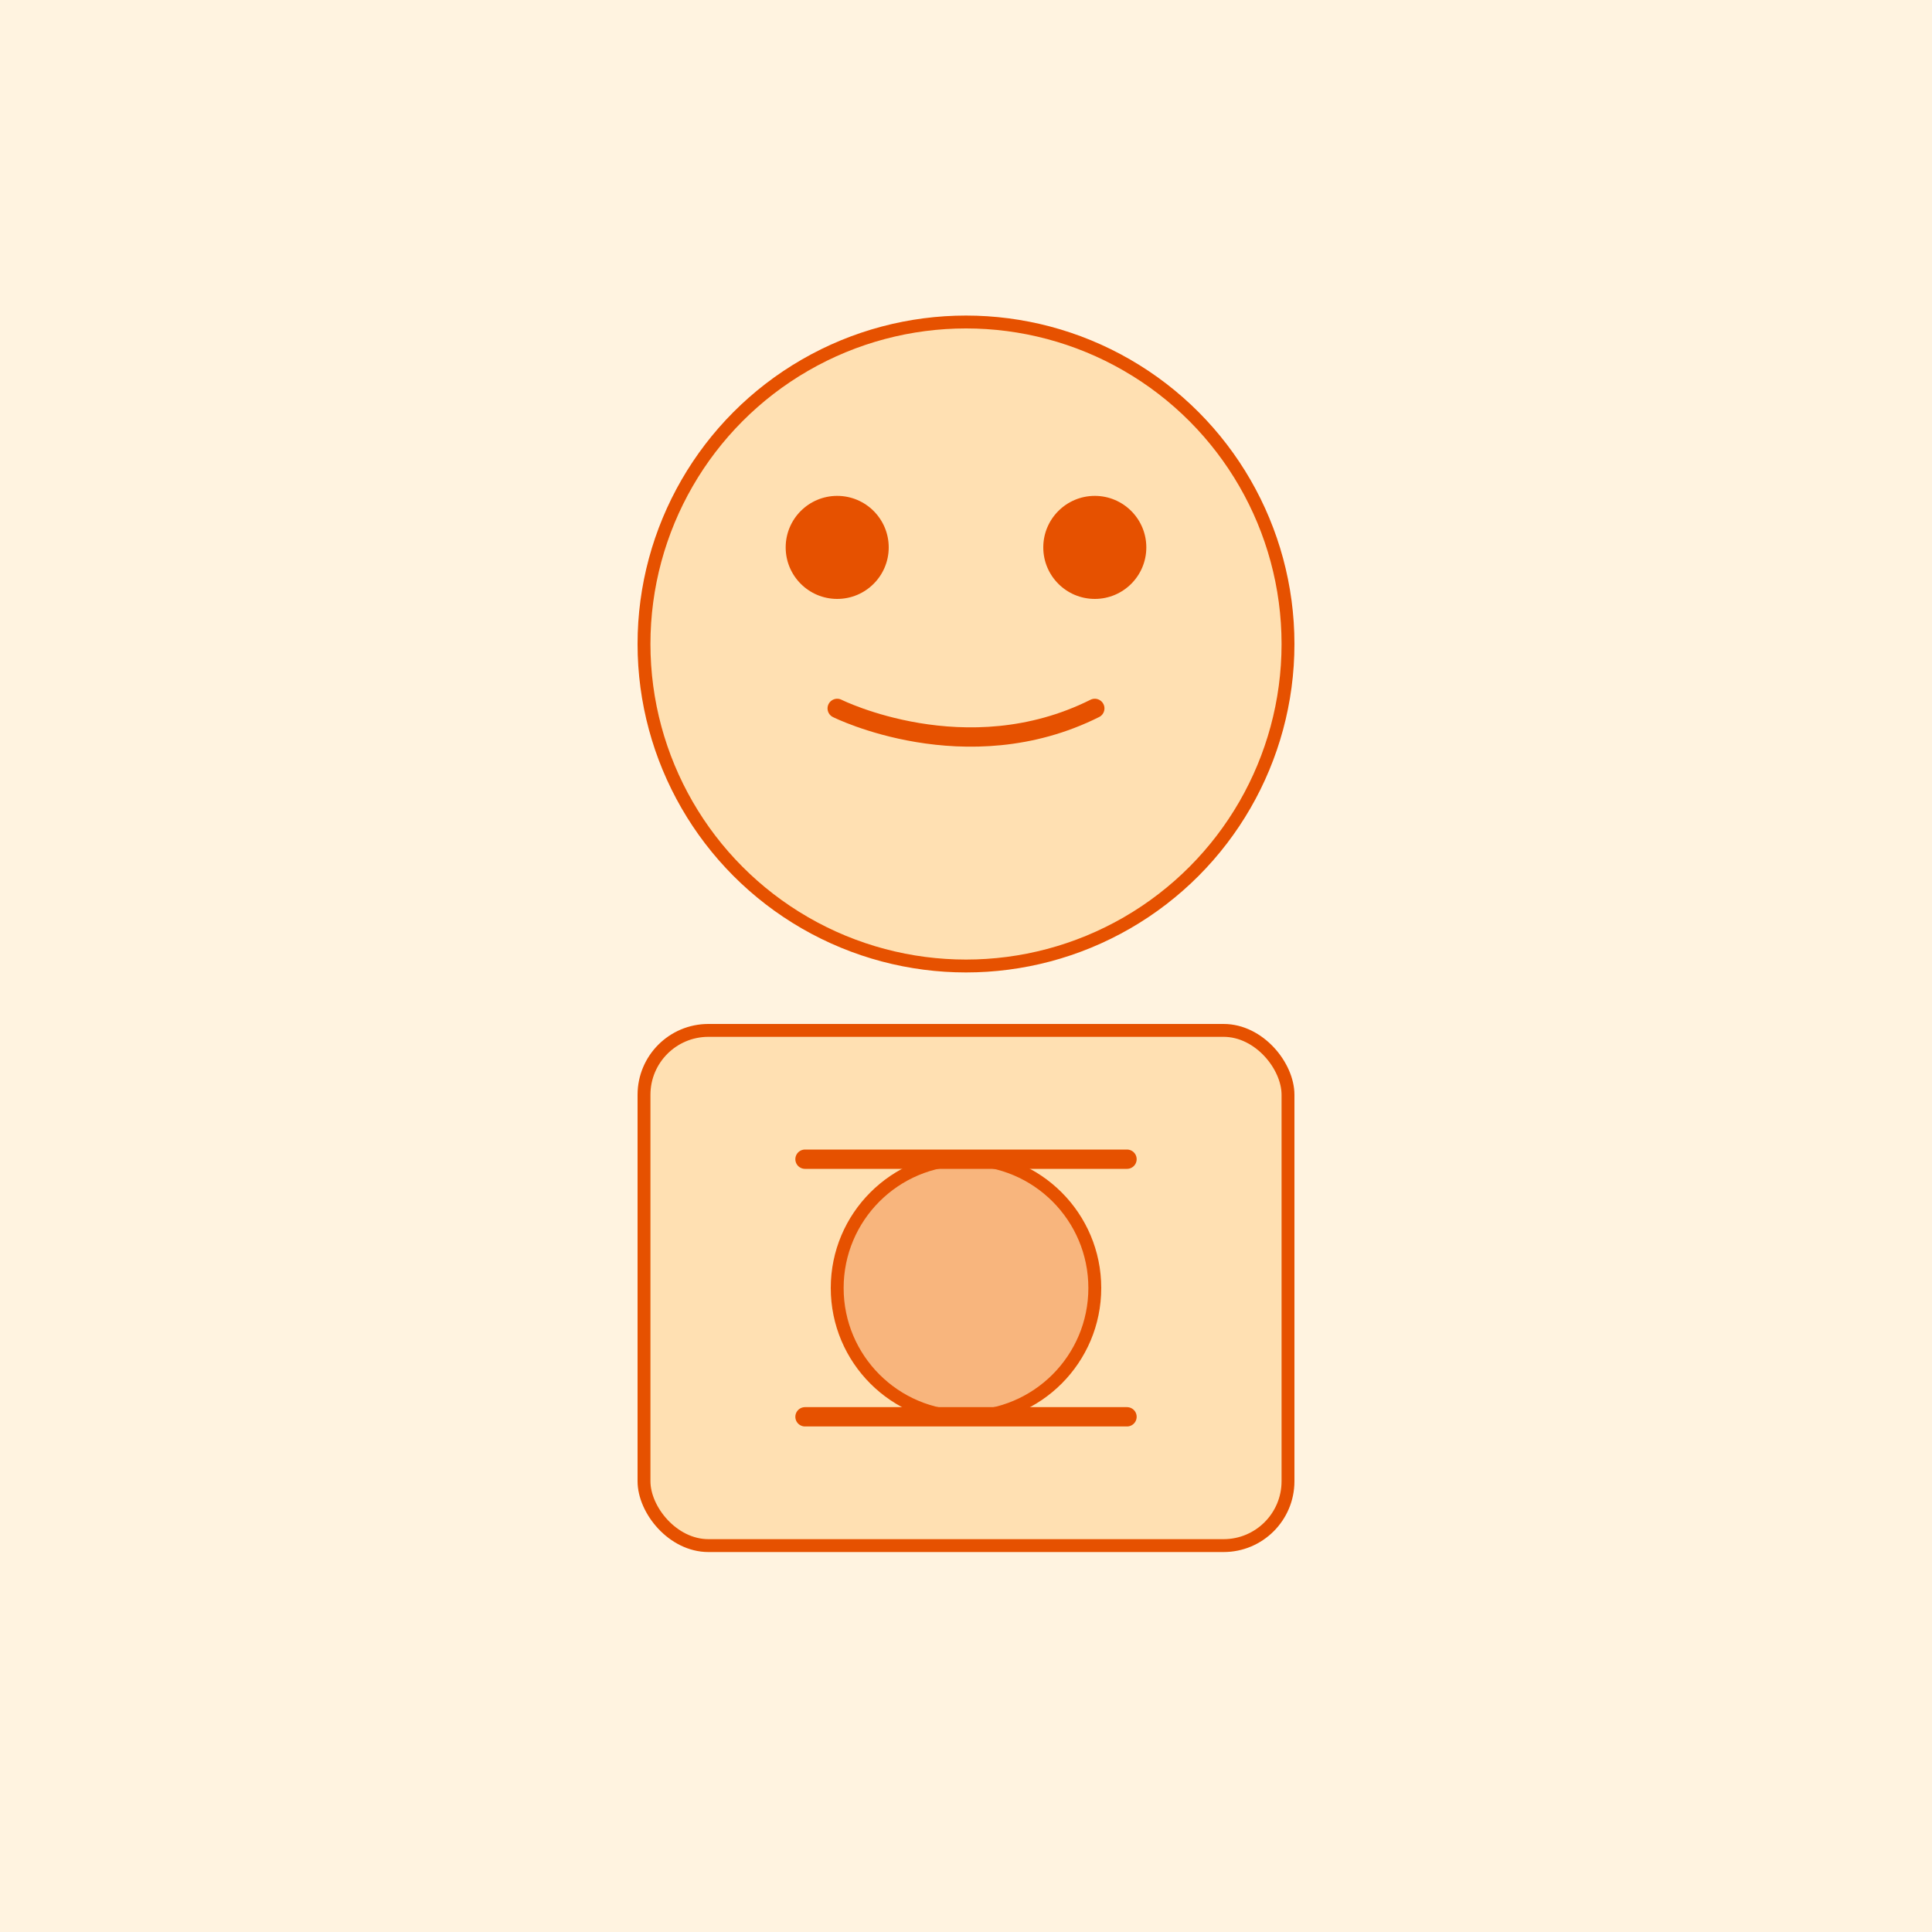 <?xml version="1.0" encoding="UTF-8"?>
<svg width="300" height="300" viewBox="0 0 300 300" fill="none" xmlns="http://www.w3.org/2000/svg">
  <rect width="300" height="300" fill="#FFF3E0"/>
  <circle cx="150" cy="100" r="50" fill="#FFE0B2" stroke="#E65100" stroke-width="2"/>
  <circle cx="130" cy="85" r="8" fill="#E65100"/>
  <circle cx="170" cy="85" r="8" fill="#E65100"/>
  <path d="M130 110 C130 110, 150 120, 170 110" stroke="#E65100" stroke-width="3" stroke-linecap="round"/>
  <rect x="100" y="160" width="100" height="80" rx="10" fill="#FFE0B2" stroke="#E65100" stroke-width="2"/>
  <circle cx="150" cy="200" r="20" fill="#E65100" fill-opacity="0.3" stroke="#E65100" stroke-width="2"/>
  <path d="M125 180 L175 180" stroke="#E65100" stroke-width="3" stroke-linecap="round"/>
  <path d="M125 220 L175 220" stroke="#E65100" stroke-width="3" stroke-linecap="round"/>
</svg> 
